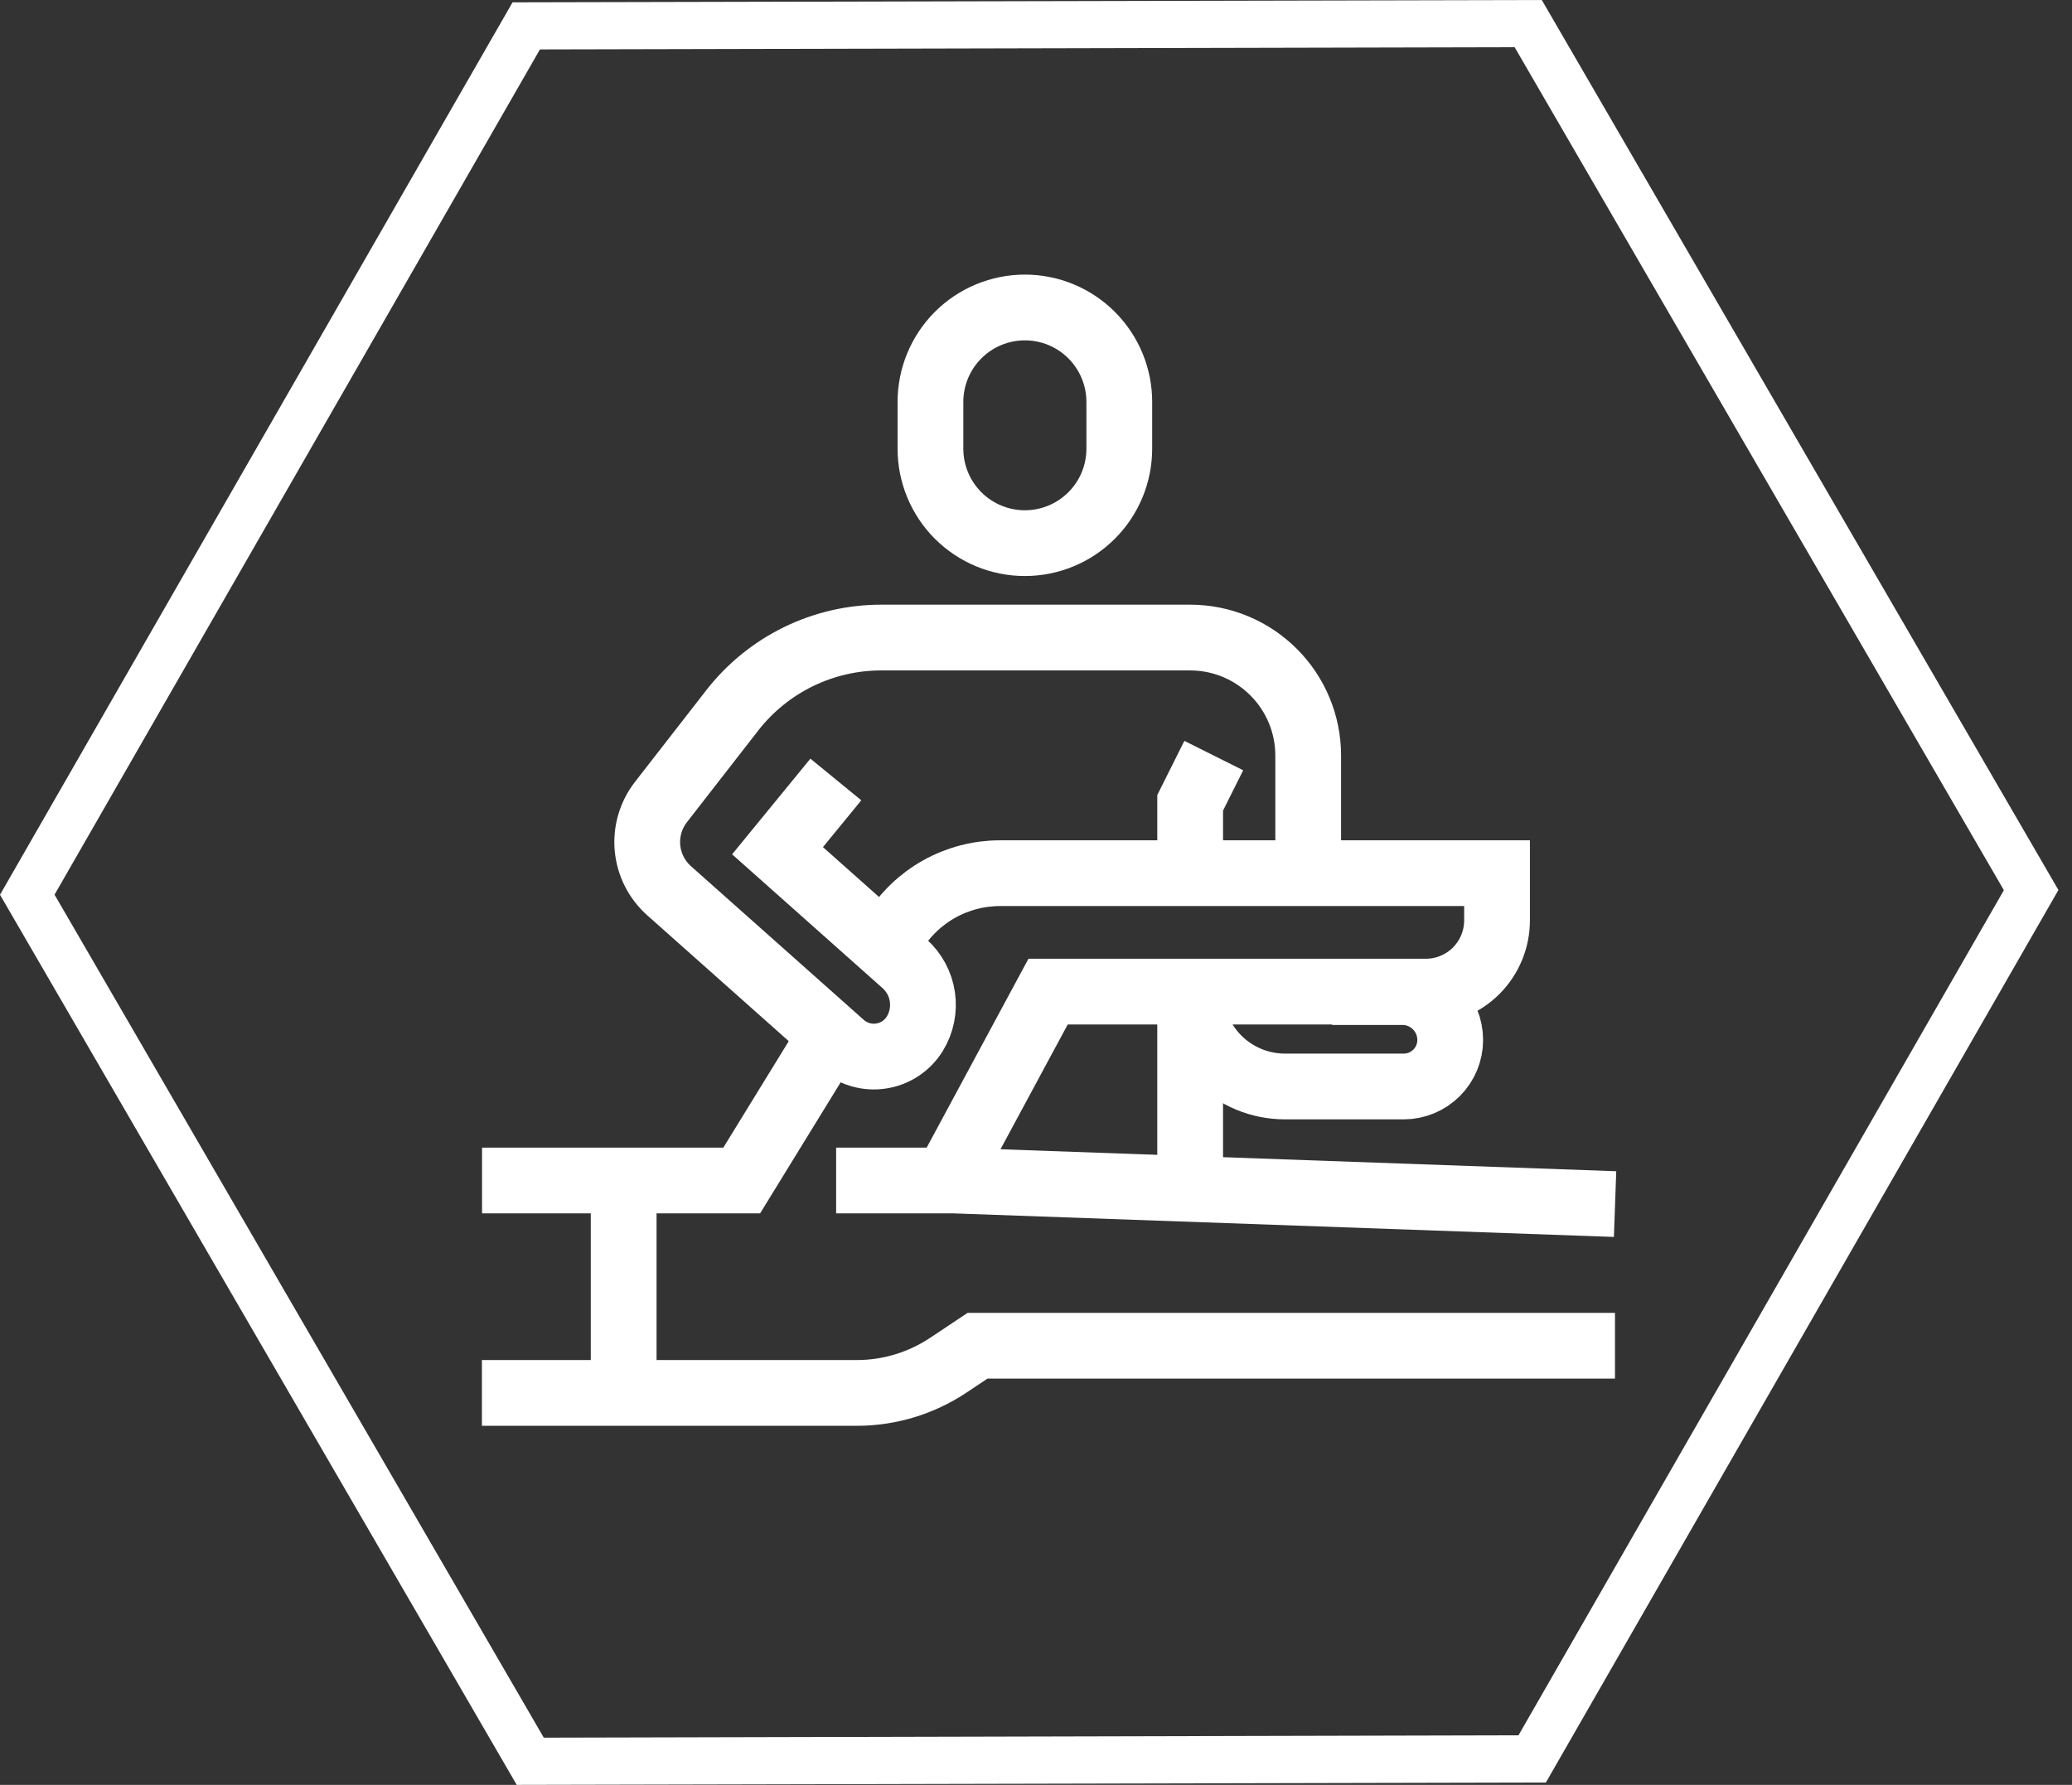 <svg width="65" height="56" viewBox="0 0 65 56" fill="none" xmlns="http://www.w3.org/2000/svg">
<rect x="0" y="0" width="65" height="56" fill="#333333" stroke="none"/>
<path d="M47.515 1.481L62.863 27.93L47.636 54.445L17.059 54.519L1.711 28.07L16.938 1.551L47.515 1.481ZM48.367 0L16.079 0.073L0 28.073L16.21 56L48.495 55.927L64.574 27.924L48.367 0Z" fill="#FFFFFF"/>
<path d="M35.113 14.078C35.113 14.864 34.801 15.618 34.245 16.173C33.69 16.729 32.937 17.041 32.151 17.041C31.365 17.041 30.612 16.729 30.056 16.173C29.501 15.618 29.189 14.864 29.189 14.078V12.61C29.189 11.824 29.501 11.071 30.056 10.515C30.612 9.959 31.365 9.647 32.151 9.647C32.937 9.647 33.69 9.959 34.245 10.515C34.801 11.071 35.113 11.824 35.113 12.61V14.078Z" stroke="#FFFFFF" stroke-width="2.063" stroke-miterlimit="10"/>
<path d="M38.077 23.706L37.336 25.188V27.409" stroke="#FFFFFF" stroke-width="2.063" stroke-miterlimit="10"/>
<path d="M15.118 43.703H26.878C27.901 43.703 28.9 43.399 29.751 42.832L30.667 42.222H50.663" stroke="#FFFFFF" stroke-width="2.063" stroke-miterlimit="10"/>
<path d="M41.039 27.409V23.706C41.039 22.724 40.649 21.782 39.954 21.088C39.26 20.393 38.318 20.003 37.336 20.003H27.645C26.742 20.003 25.852 20.209 25.041 20.606C24.231 21.003 23.522 21.579 22.968 22.292L20.734 25.165C20.416 25.575 20.265 26.09 20.312 26.606C20.36 27.122 20.602 27.601 20.989 27.946L26.416 32.773C26.581 32.918 26.775 33.025 26.986 33.088C27.196 33.15 27.418 33.166 27.635 33.133C27.853 33.101 28.061 33.022 28.244 32.901C28.428 32.78 28.582 32.621 28.698 32.434C28.91 32.089 28.994 31.679 28.936 31.278C28.878 30.877 28.68 30.509 28.379 30.238L24.392 26.691L26.221 24.456" stroke="#FFFFFF" stroke-width="2.063" stroke-miterlimit="10"/>
<path d="M29.687 37.037L32.879 31.112H44.728C45.321 31.112 45.889 30.877 46.308 30.458C46.727 30.039 46.963 29.47 46.963 28.878V27.396H31.36C30.696 27.398 30.044 27.569 29.464 27.893C28.885 28.217 28.398 28.683 28.049 29.248L27.781 29.682" stroke="#FFFFFF" stroke-width="2.063" stroke-miterlimit="10"/>
<path d="M26.084 32.456L23.268 37.038H15.122" stroke="#FFFFFF" stroke-width="2.063" stroke-miterlimit="10"/>
<path d="M26.23 37.038H29.93L50.666 37.778" stroke="#FFFFFF" stroke-width="2.063" stroke-miterlimit="10"/>
<path d="M37.348 31.125C37.347 31.514 37.423 31.9 37.572 32.259C37.721 32.619 37.939 32.946 38.214 33.221C38.489 33.496 38.816 33.714 39.176 33.863C39.535 34.012 39.921 34.088 40.31 34.088H44.035C44.422 34.088 44.793 33.934 45.067 33.66C45.34 33.387 45.494 33.016 45.494 32.629C45.494 32.23 45.336 31.848 45.054 31.566C44.772 31.284 44.389 31.125 43.99 31.125H41.791" stroke="#FFFFFF" stroke-width="2.063" stroke-miterlimit="10"/>
<path d="M37.336 37.303V31.113" stroke="#FFFFFF" stroke-width="2.063" stroke-miterlimit="10"/>
<path d="M19.565 37.038V43.703" stroke="#FFFFFF" stroke-width="2.063" stroke-miterlimit="10"/>
</svg>
